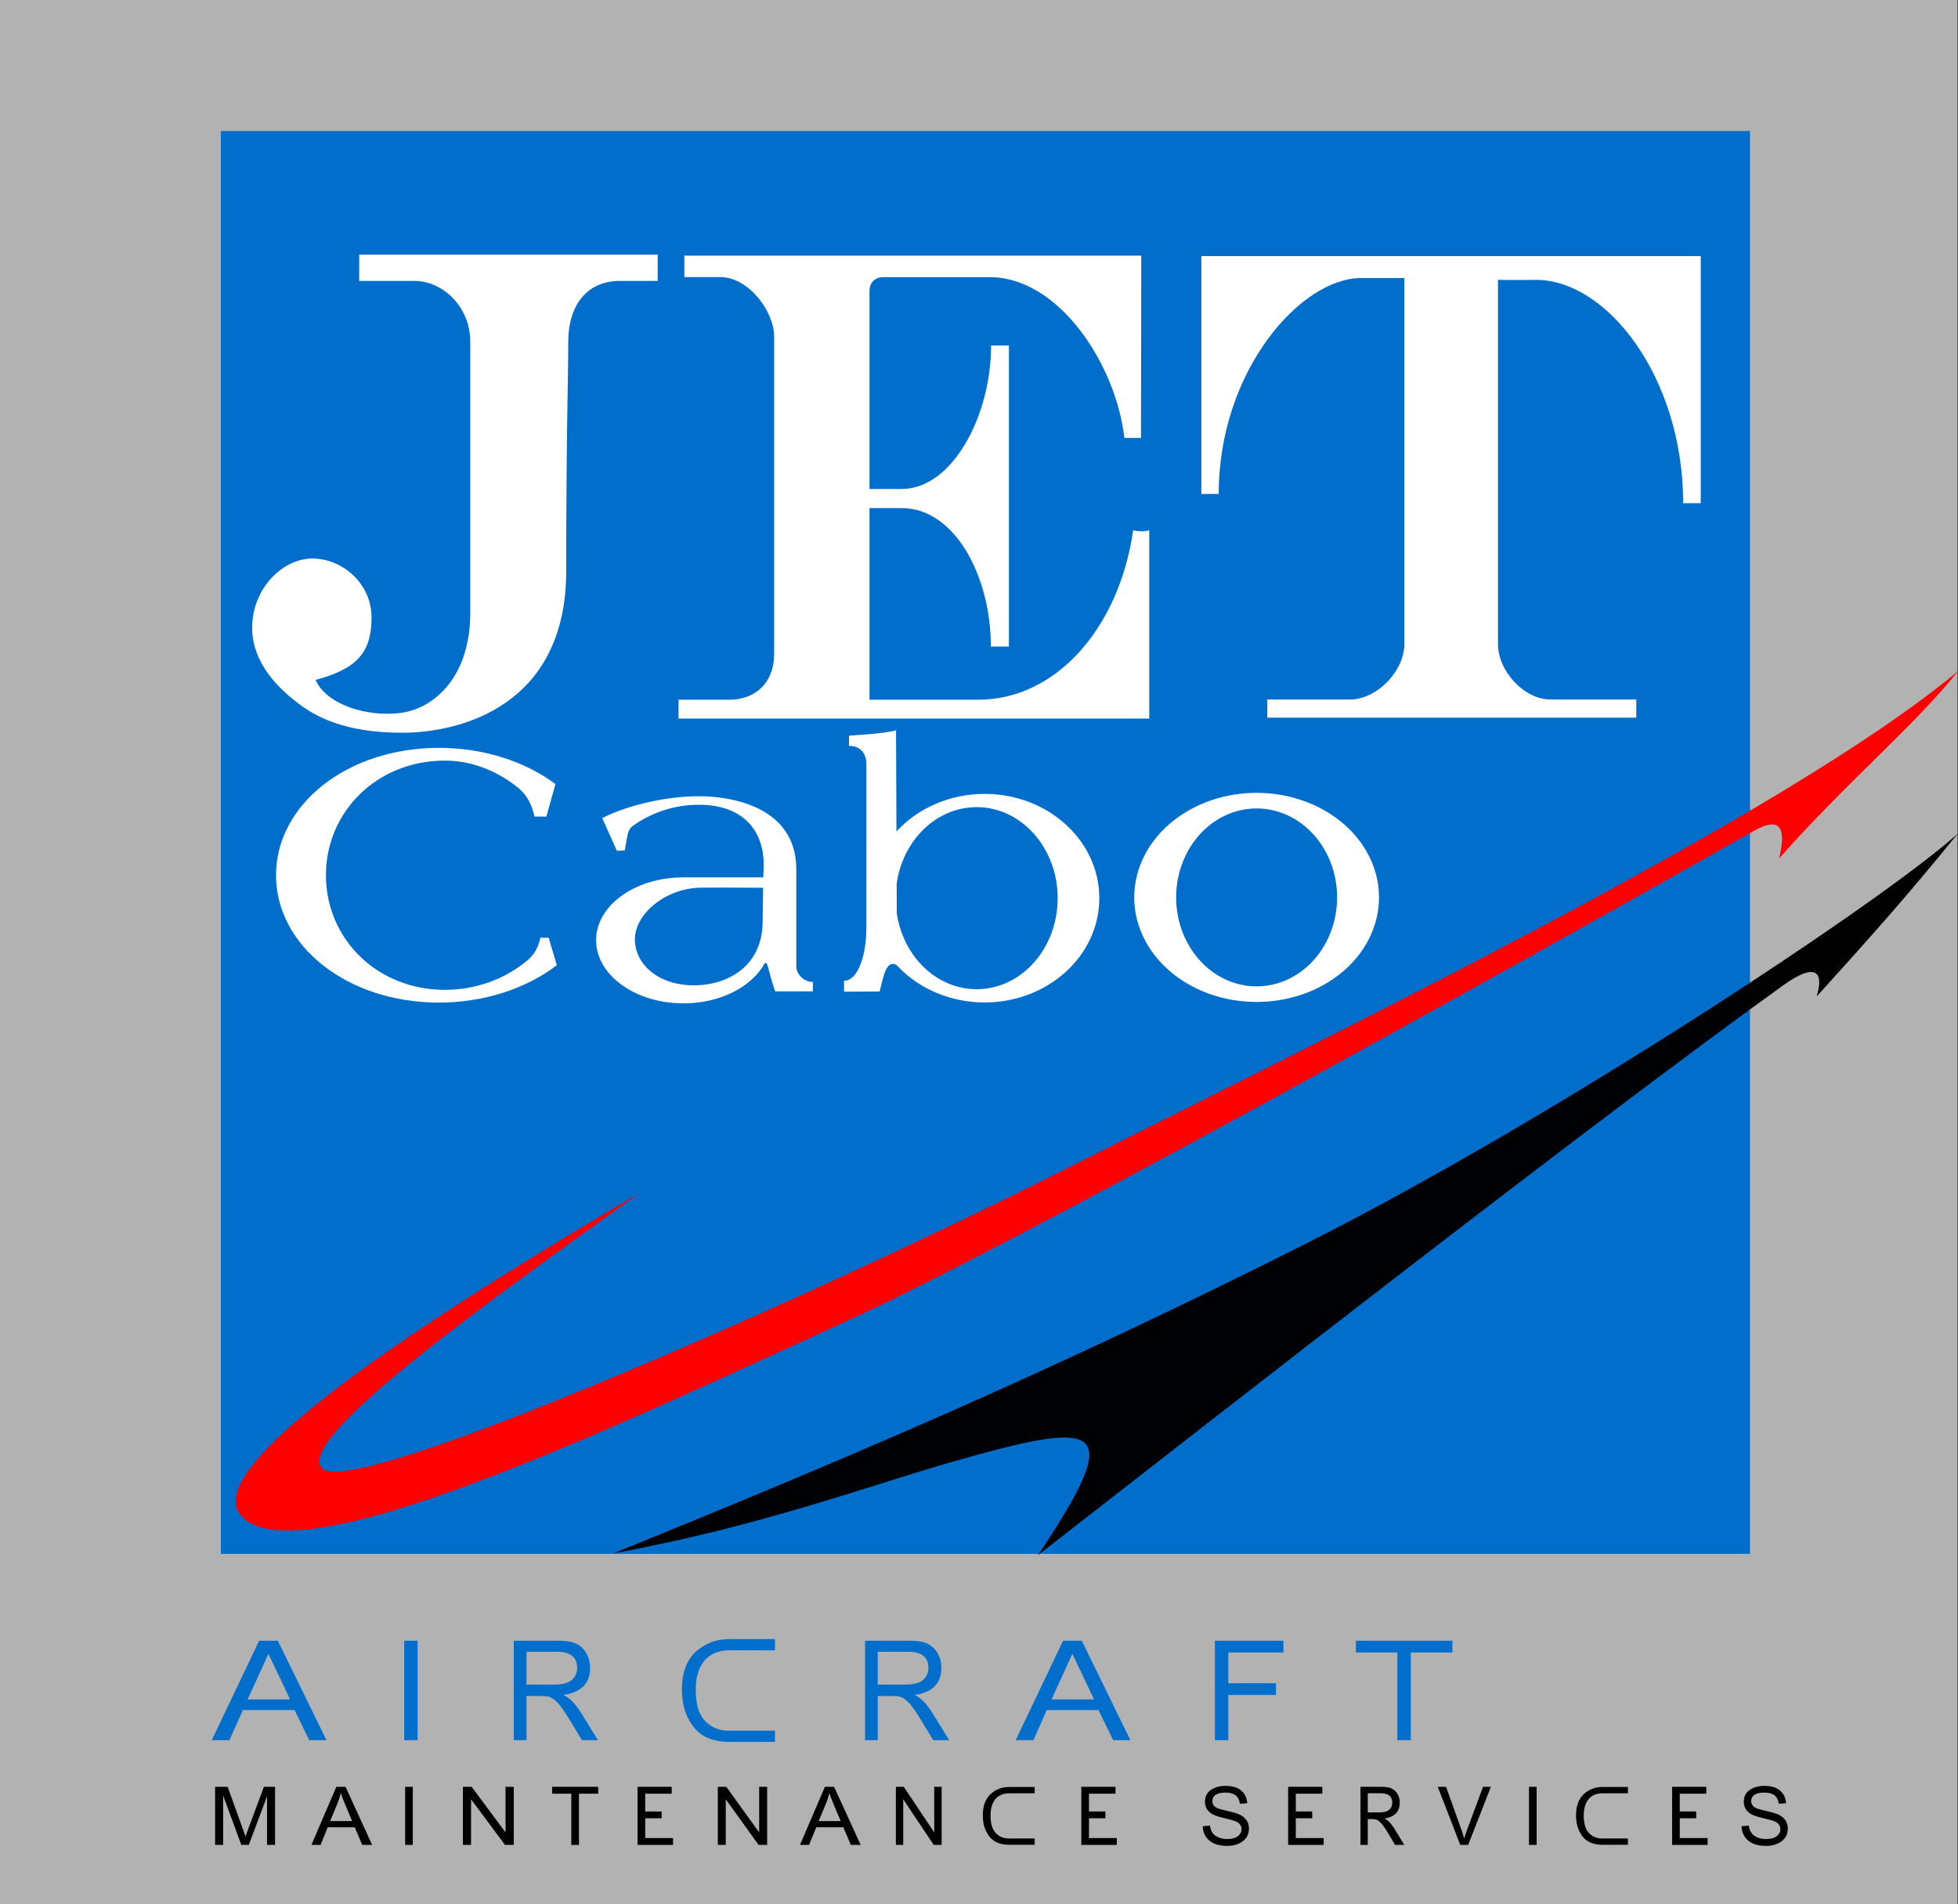 <svg width="495.841" height="482.203" viewBox="0 0 131.191 127.583" version="1.1" xml:space="preserve" xmlns="http://www.w3.org/2000/svg"><rect x="0" y="0" width="131.191" height="127.583" fill="#333333" stroke="none"/><g transform="translate(-37.704 -43.137)" stroke-linecap="round" stroke-linejoin="round"><path style="font-variation-settings:normal;-inkscape-stroke:none" opacity="1" vector-effect="none" fill="#b2b2b2" fill-opacity="1" stroke-width=".72" stroke-miterlimit="4" stroke-dashoffset="0" stroke-opacity="1" d="M37.704 43.137h131.154V170.72H37.704z"/><rect width="102.455" height="95.331" x="52.503" y="51.916" ry="0" fill="#016ecb" fill-opacity="1" stroke-width="1.265"/><path d="M80.564 123.063c-11.682 6.861-29.508 17.905-26.798 21.511 3.427 4.56 25.3-5.912 40.75-12.96 11.256-5.133 42.335-22.423 60.673-32.79 1.603-.906 2.277-.503 1.72 1.831 4.485-5.078 9.188-9.002 11.986-12.551-11.687 9.761-42.328 24.528-60.377 33.649-16.124 8.148-46.942 21.756-49.192 19.797-2.179-1.896 11.971-11.806 21.238-18.487z" fill="red" fill-opacity="1" stroke-width="1.263"/><path d="M78.826 147.204c14.591-5.927 29.032-11.984 46.56-20.836 16.752-8.46 38.563-22.917 43.492-27.376-3.507 4.33-6.087 7.192-9.452 10.91.52-1.736-.134-2.264-2.245-.746-12.906 9.282-36.625 27.812-49.935 38.183 5.968-8.928 4.281-9.123-5.873-6.219-5.384 1.54-12.878 4.334-22.547 6.084z" fill="#000" fill-opacity=".992" stroke-width="1.262"/><g font-size="14.427" font-family="BrowalliaUPC" letter-spacing="5.064" fill="#016ecb" fill-opacity="1"><path style="-inkscape-font-specification:'BrowalliaUPC, Normal'" d="M131.332 159.734v-5.879h-2.78v-.787h6.466v.787h-2.788v5.879zM119.105 159.734v-6.666h4.595v.787h-3.697v2.062h3.198v.787h-3.198v3.03zM89.627 159.844l-3.035.001c-1.097 0-1.905-.334-2.422-1.003-.518-.673-.777-1.504-.777-2.493 0-1.124.309-1.97.926-2.536.618-.57 1.38-.857 2.287-.857l3.021.002v.753l-3.035-.002c-.736 0-1.299.233-1.688.697-.39.464-.585 1.112-.585 1.943 0 .961.21 1.66.627 2.097.423.432.948.648 1.575.648l3.106-.002z" stroke-width="3.695"/><path style="-inkscape-font-specification:'BrowalliaUPC, Normal'" d="M72.13 153.068v6.666h.849v-2.96h.982c.227 0 .4.016.52.048.12.033.253.11.395.23.147.116.294.277.44.48.152.2.332.472.542.816l.841 1.386h1.07l-1.116-1.811c-.16-.26-.339-.5-.535-.718a2.044 2.044 0 0 0-.675-.501c1.198-.172 1.798-.778 1.798-1.818a1.85 1.85 0 0 0-.174-.822 1.703 1.703 0 0 0-.394-.557 1.666 1.666 0 0 0-.568-.32c-.227-.08-.608-.119-1.142-.119zm.849.738h2.024c.912 0 1.37.36 1.37 1.08 0 .334-.121.606-.362.815-.24.204-.645.306-1.215.306h-1.817zM95.666 153.068v6.666h.848v-2.96h.982c.227 0 .4.016.521.048.12.033.252.11.394.23.147.116.294.277.44.48.152.2.333.472.542.816l.842 1.386h1.069l-1.116-1.811c-.16-.26-.338-.5-.534-.718a2.044 2.044 0 0 0-.675-.501c1.198-.172 1.797-.778 1.797-1.818a1.85 1.85 0 0 0-.173-.822 1.703 1.703 0 0 0-.395-.557 1.666 1.666 0 0 0-.568-.32c-.227-.08-.607-.119-1.142-.119zm.848.738h2.024c.913 0 1.37.36 1.37 1.08 0 .334-.12.606-.361.815-.24.204-.646.306-1.216.306h-1.817z" stroke-width="3.578"/><path style="-inkscape-font-specification:'BrowalliaUPC, Normal'" d="M64.788 159.734v-6.666h.898v6.666z" stroke-width="3.695"/><path style="-inkscape-font-specification:'BrowalliaUPC, Normal'" d="M55.068 153.068l-3.177 6.666h1.186l.898-2.02h3.467l.982 2.02h1.157l-3.262-6.666zm.621.876l1.452 3.052h-2.844zM108.934 153.068l-3.178 6.666h1.187l.898-2.02h3.467l.982 2.02h1.156l-3.262-6.666zm.62.876l1.453 3.052h-2.844z" stroke-width="4.047"/></g><g fill="#000" fill-opacity="1" font-family="BrowalliaUPC"><path style="-inkscape-font-specification:'BrowalliaUPC, Normal'" d="M107.031 166.741h-1.692c-.612 0-1.063-.188-1.351-.564-.29-.379-.433-.846-.433-1.403 0-.632.172-1.107.516-1.426.344-.322.77-.482 1.275-.482h1.685v.424h-1.692c-.411 0-.725.13-.942.391-.217.261-.326.626-.326 1.094 0 .54.117.934.35 1.18.235.242.528.364.878.364l1.732-.001zM146.779 166.741h-1.693c-.612 0-1.062-.188-1.35-.564-.29-.379-.434-.846-.434-1.403 0-.632.173-1.107.517-1.426.344-.322.77-.482 1.275-.482h1.685v.424h-1.693c-.41 0-.724.13-.941.391-.218.261-.326.626-.326 1.094 0 .54.116.934.35 1.18.235.242.528.364.878.364l1.732-.001z" font-size="14.427" letter-spacing="5.064" stroke-width="2.07"/><path style="-inkscape-font-specification:'BrowalliaUPC, Normal'" d="M154.392 165.5l.488-.044q.057.467.374.683.317.215.772.215.484 0 .724-.19.244-.196.244-.473 0-.19-.122-.329-.118-.142-.325-.215-.207-.078-.74-.2-.395-.09-.663-.207-.268-.118-.435-.342-.167-.223-.167-.536 0-.334.159-.566.162-.232.484-.366.32-.138.724-.138.703 0 1.069.321.37.322.394.842l-.492.037q-.08-.749-.947-.749-.895 0-.895.586 0 .17.11.297.11.122.28.183.176.06.537.142.643.147.87.252.228.106.37.248.143.139.212.313.073.175.073.387 0 .545-.418.854-.42.309-1.021.309-.805 0-1.22-.362-.415-.362-.44-.952zM140.15 166.749v-3.892h.513v3.892zM135.546 166.749l-1.508-3.892h.557l1.012 2.826q.11.305.204.639.073-.269.211-.639l1.05-2.826h.524l-1.521 3.892z" font-size="8.328" letter-spacing="1.955" stroke-width=".717"/><path style="-inkscape-font-specification:'BrowalliaUPC, Normal'" d="M128.86 162.857v3.891h.488v-1.728h.253c.13 0 .23.01.3.029.07.019.145.064.227.134.084.068.17.162.254.28.087.117.191.276.312.476l.485.81h.615l-.642-1.058a2.915 2.915 0 0 0-.308-.418 1.18 1.18 0 0 0-.39-.293c.691-.1 1.036-.455 1.036-1.062a1.09 1.09 0 0 0-.1-.48.996.996 0 0 0-.227-.325.957.957 0 0 0-.327-.187c-.131-.046-.35-.069-.658-.069zm.488.431h.853c.526 0 .789.21.789.63 0 .195-.07.354-.208.476-.138.12-.372.179-.7.179h-.734z" font-size="8.328" letter-spacing="1.955" stroke-width=".697"/><path style="-inkscape-font-specification:'BrowalliaUPC, Normal'" d="M118.288 165.5l.488-.044q.057.467.374.683.317.215.773.215.484 0 .724-.19.244-.196.244-.473 0-.19-.122-.329-.118-.142-.326-.215-.207-.078-.74-.2-.394-.09-.662-.207-.269-.118-.436-.342-.166-.223-.166-.536 0-.334.158-.566.163-.232.484-.366.321-.138.724-.138.704 0 1.07.321.37.322.394.842l-.492.037q-.081-.749-.948-.749-.894 0-.894.586 0 .17.11.297.11.122.28.183.175.06.537.142.642.147.87.252.228.106.37.248.143.139.212.313.073.175.073.387 0 .545-.419.854-.419.309-1.02.309-.806 0-1.22-.362-.415-.362-.44-.952zM97.73 166.749v-3.892h.529l2.041 3.054v-3.054h.496v3.892h-.528l-2.046-3.058v3.058z" font-size="8.328" letter-spacing="1.955" stroke-width=".717"/><path style="-inkscape-font-specification:'BrowalliaUPC, Normal'" d="M85.8 166.749v-3.892h.57l2.2 3.054v-3.054h.534v3.892h-.57l-2.203-3.058v3.058z" font-size="8.328" letter-spacing="1.955" stroke-width=".744"/><path style="-inkscape-font-specification:'BrowalliaUPC, Normal'" d="M80.421 166.749v-3.892h2.29v.46h-1.777v1.191h1.101v.455h-1.1v1.326H82.8v.46zM110.156 166.749v-3.892h2.29v.46h-1.777v1.191h1.1v.455h-1.1v1.326h1.866v.46z" font-size="8.328" letter-spacing="1.955" stroke-width=".717"/><path style="-inkscape-font-specification:'BrowalliaUPC, Normal';font-variation-settings:normal;-inkscape-stroke:none" d="M124.013 166.749v-3.892h2.29v.46h-1.777v1.191h1.1v.455h-1.1v1.326h1.866v.46z" font-size="8.328" letter-spacing="1.955" opacity="1" vector-effect="none" stroke-width=".717" stroke-miterlimit="4" stroke-dashoffset="0" stroke-opacity="1" stop-color="#000" stop-opacity="1"/><path style="-inkscape-font-specification:'BrowalliaUPC, Normal'" d="M149.74 166.749v-3.892h2.289v.46h-1.777v1.191h1.101v.455h-1.1v1.326h1.866v.46zM75.983 166.749v-3.432h-1.285v-.46h3.087v.46h-1.29v3.432z" font-size="8.328" letter-spacing="1.955" stroke-width=".717"/><path style="-inkscape-font-specification:'BrowalliaUPC, Normal'" d="M68.719 166.749v-3.892h.587l2.27 3.054v-3.054h.551v3.892h-.587l-2.274-3.058v3.058z" font-size="8.328" letter-spacing="1.955" stroke-width=".756"/><path style="-inkscape-font-specification:'BrowalliaUPC, Normal'" d="M64.851 166.749v-3.892h.512v3.892z" font-size="8.328" letter-spacing="1.955" stroke-width=".717"/><path style="-inkscape-font-specification:'BrowalliaUPC, Normal'" d="M60.24 162.857l-1.67 3.891h.613l.477-1.179h1.815l.504 1.18h.658l-1.78-3.892zm.295.41c.055.177.157.445.309.806l.454 1.078h-1.475l.476-1.143c.103-.244.182-.491.236-.74zM92.975 162.857l-1.67 3.891h.612l.477-1.179h1.815l.504 1.18h.658l-1.78-3.892zm.294.41c.055.177.158.445.309.806l.454 1.078h-1.475l.476-1.143c.103-.244.182-.491.236-.74z" font-size="8.328" letter-spacing="1.955" stroke-width=".757"/><path style="-inkscape-font-specification:'BrowalliaUPC, Normal'" d="M52.116 166.749v-3.892h.84l.995 2.757.202.574.225-.623 1.008-2.708h.748v3.892h-.537v-3.258l-1.223 3.258h-.502l-1.219-3.315v3.315z" font-size="8.328" letter-spacing="1.955" stroke-width=".746"/></g><g fill="#fff" fill-opacity="1"><path d="M81.77 60.198H61.771v1.76h3.715c1.802 0 3.726 1.648 3.726 4.084v18.164c0 4.265-2.4 6.4-4.655 6.696-2.255.297-4.993-.553-5.706-2.212 2.83-.756 3.746-1.888 3.746-4.179 0-2.291-1.962-3.952-3.963-3.952-2.001 0-3.989 2-4.036 4.543-.047 2.542 1.951 4.298 3.1 5.17 1.149.872 3.093 1.96 6.954 1.96 3.861 0 10.99-1.776 10.99-10.845 0-9.068.136-12.907.136-15.345 0-2.439 1.24-4.084 3.458-4.084h2.532z" stroke="none" stroke-width="1.265"/><path d="M114.171 60.264H83.558v1.44h2.415c1.88 0 3.6 2.28 3.6 3.976v21.282c0 1.888-1.227 3.056-2.989 3.056h-3.417v1.265h31.54v-12.62s-.46.166-1.078 0c-.966 6.663-5.244 11.355-10.364 11.355h-7.303V77.182h2.18c3.497 0 5.953 4.506 5.953 9.277h1.209V66.29h-1.196c0 4.715-2.593 9.61-5.993 9.61h-2.153V62.655c0-.627.408-.95.931-.95H104c4.723 0 8.5 5.964 9.04 10.774h1.114zM151.66 60.298h-33.462v15.935h1.164c0-8.285 5.518-14.466 9.524-14.466h2.912v24.528c0 1.8-1.84 3.71-3.64 3.71h-5.542v1.213h24.724v-1.214h-5.747c-1.788 0-3.521-1.922-3.521-3.71V61.888s1.383.019 2.45 0c4.832-.082 9.958 6.534 9.958 14.962h1.18z" stroke-width="1.265"/><path d="M121.9 96.26a8.199 7.004 0 0 0-8.198 7.004 8.199 7.004 0 0 0 8.199 7.004 8.199 7.004 0 0 0 8.199-7.004 8.199 7.004 0 0 0-8.2-7.004zm0 1.044a5.392 5.96 0 0 1 5.393 5.96 5.392 5.96 0 0 1-5.392 5.96 5.392 5.96 0 0 1-5.392-5.96 5.392 5.96 0 0 1 5.392-5.96z" stroke-width="1.251"/><path d="M97.74 92.073c-1.088.248-2.108.263-3.151.358v.68c.714 0 1.166.436 1.166 1.253l-.003 10.953c0 1.864-.576 3.533-1.496 3.533l.003.73 2.382-.013c.235-.876.374-1.843.884-1.843.145 0 .211.034.28.104 1.46 1.568 3.605 2.474 5.866 2.476 4.247 0 7.69-3.129 7.69-6.988 0-3.86-3.443-6.988-7.69-6.988-2.282.003-4.445.927-5.903 2.522zm5.4 5.142c2.999 0 5.43 2.732 5.43 6.101 0 3.37-2.431 6.1-5.43 6.1-2.647-.001-4.906-2.147-5.35-5.08l-.007-2c.427-2.952 2.696-5.12 5.357-5.12z" stroke-width="1.334"/><path d="M67.12 93.244c-6.172 0-10.923 3.821-10.922 8.534 0 4.713 4.75 8.533 10.922 8.534 2.965-.004 5.802-.907 7.891-2.505-.143-.533-.373-1.215-.54-1.838h-.56c-.174.787-.497 1.214-.963 1.593-1.486 1.206-3.41 1.895-5.434 1.896-4.564 0-7.971-3.438-7.971-7.68 0-4.241 3.407-7.68 7.971-7.68 1.756.001 3.381.652 4.724 1.676.462.352 1.02.869 1.275 2.075h.8c.191-.717.411-1.446.608-2.179-2.082-1.551-4.88-2.425-7.8-2.426z" stroke-width="1.234"/><path d="M84.524 96.487c-2.245 0-4.888.637-6.466 1.468l.977 2.183.54-.025s.105-.757.22-1.189a.843.843 0 0 1 .343-.474 7.583 7.583 0 0 1 4.374-1.391c2.929-.012 4.363 1.68 4.363 4.02l-.03.844h-5.352c-3.229 0-5.847 1.872-5.847 4.209 0 2.336 2.618 4.23 5.847 4.23 2.24 0 4.185-.91 5.167-2.248.078-.106.15-.215.215-.325.124-.25.226-.088.276.096.187.698.284 1.062.488 1.673h2.528l.01-.631c-.69 0-1.12-.591-1.12-1.029v-6.5c0-4.187-4.289-4.911-6.533-4.911zm1.486 6.12c1.203 0 1.932.009 2.825.01l-.033 2.247c0 3-2.323 4.29-4.608 4.29-2.356 0-3.95-1.383-3.95-3.088s2.081-3.436 4.438-3.454c.456-.003.9-.004 1.328-.005z" stroke-width="1.412"/></g></g></svg>
